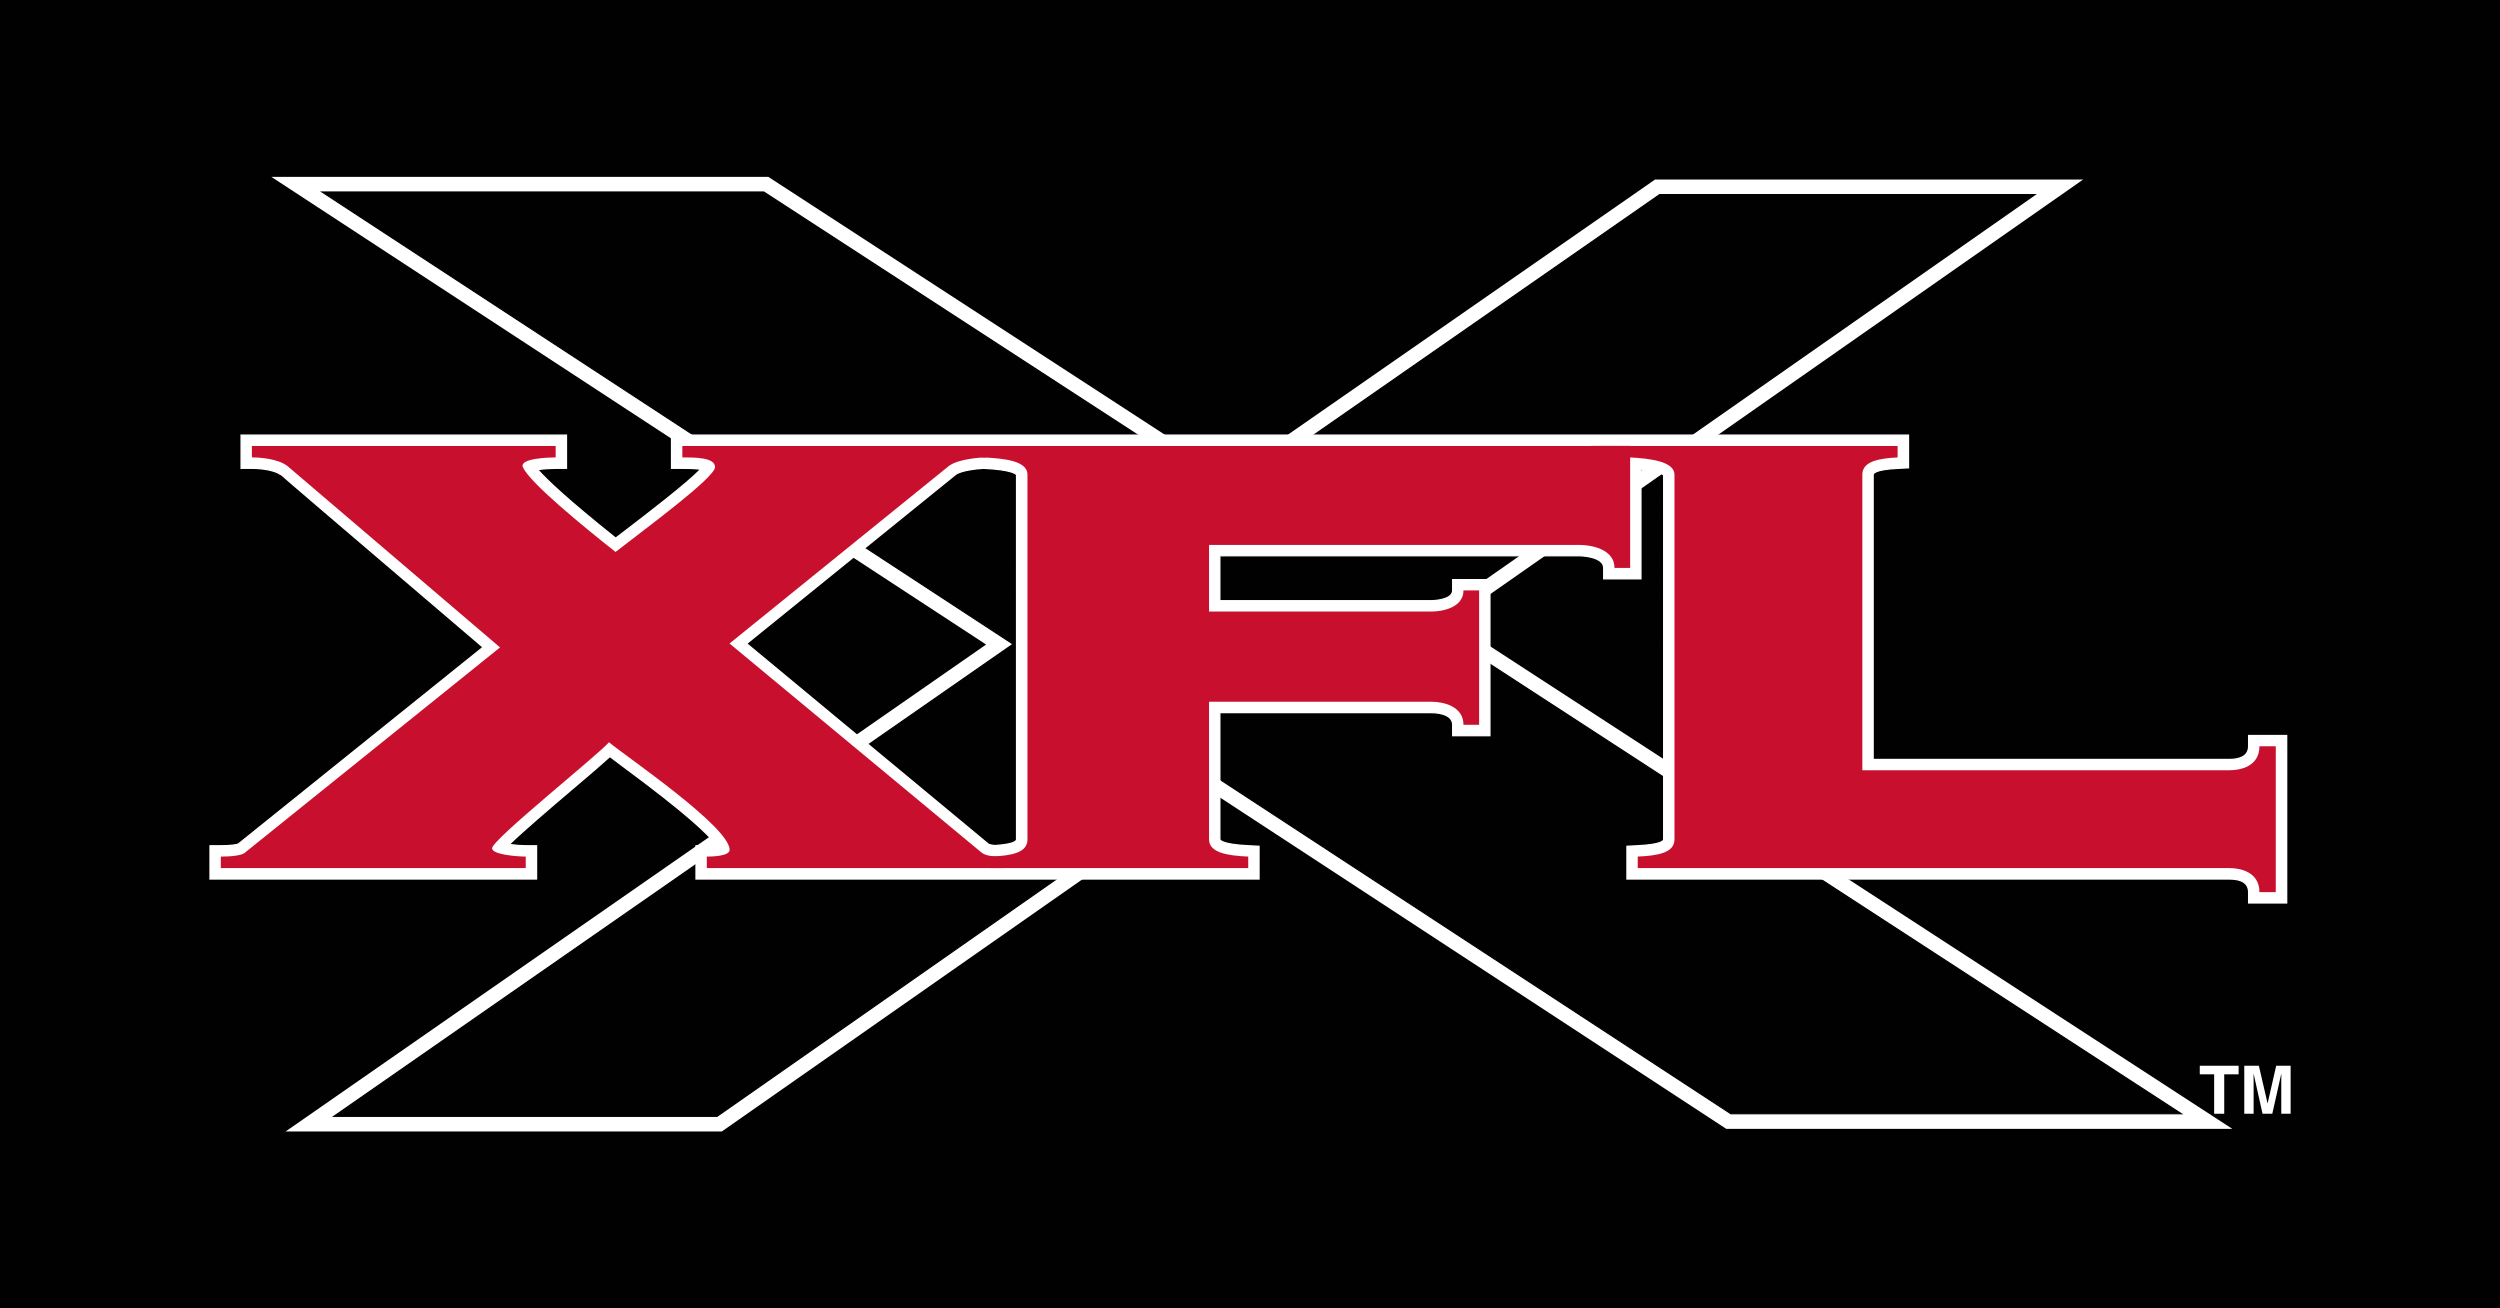<?xml version="1.0" encoding="UTF-8"?>
<!-- Generator: Adobe Illustrator 27.1.1, SVG Export Plug-In . SVG Version: 6.00 Build 0)  -->
<svg xmlns="http://www.w3.org/2000/svg" xmlns:xlink="http://www.w3.org/1999/xlink" version="1.1" id="Layer_1" x="0px" y="0px" viewBox="0 0 1200 628" style="enable-background:new 0 0 1200 628;" xml:space="preserve">
<style type="text/css">
	.Drop_x0020_Shadow{fill:none;}
	.Round_x0020_Corners_x0020_2_x0020_pt{fill:#FFFFFF;stroke:#231F20;stroke-miterlimit:10;}
	.Live_x0020_Reflect_x0020_X{fill:none;}
	.Bevel_x0020_Soft{fill:url(#SVGID_1_);}
	.Dusk{fill:#FFFFFF;}
	.Foliage_GS{fill:#FFDD00;}
	.Pompadour_GS{fill-rule:evenodd;clip-rule:evenodd;fill:#44ADE2;}
	.st0{fill:#010101;}
	.st1{fill:#FFFFFF;}
	.st2{fill:#C8102E;}
</style>
<linearGradient id="SVGID_1_" gradientUnits="userSpaceOnUse" x1="58.227" y1="-142.299" x2="58.934" y2="-141.592">
	<stop offset="0" style="stop-color:#DEDFE3"></stop>
	<stop offset="0.178" style="stop-color:#DADBDF"></stop>
	<stop offset="0.361" style="stop-color:#CECFD3"></stop>
	<stop offset="0.546" style="stop-color:#B9BCBF"></stop>
	<stop offset="0.732" style="stop-color:#9CA0A2"></stop>
	<stop offset="0.918" style="stop-color:#787D7E"></stop>
	<stop offset="1" style="stop-color:#656B6C"></stop>
</linearGradient>
<rect x="-2.5" y="-2.5" class="st0" width="1205" height="633"></rect>
<g>
	<path class="st1" d="M366.174,84.898H130.243c0,0,322.597,211.104,343.085,224.478c-20.092,13.927-336.223,233.727-336.223,233.727   H346.48c0,0,224.626-157.082,234.01-163.652c9.58,6.322,248.145,162.415,248.145,162.415h242.904   c0,0-354.153-230.312-374.8-243.696c19.903-13.927,303.15-211.988,303.15-211.988H794.417c0,0-195.507,135.845-204.794,142.314   c-9.481-6.174-220.827-143.599-220.827-143.599H366.174z"></path>
	<g>
		<path class="st0" d="M683.744,298.368c3.8-2.618,293.08-204.978,293.08-204.978H796.637c0,0-205.137,142.66-206.862,143.845    c-1.78-1.133-223.157-145.077-223.157-145.077h-0.444H154.581c0,0,327.843,214.503,331.686,217.024    c-3.749,2.616-326.003,226.65-326.003,226.65H344.21c0,0,234.408-163.933,236.131-165.121    c1.725,1.138,250.468,163.892,250.468,163.892h216.237C1047.045,534.603,687.642,300.883,683.744,298.368z"></path>
		<path class="st0" d="M344.299,536.116H159.36l0.744-0.516c3.176-2.208,313.324-217.826,325.657-226.411    c-12.539-8.21-328.103-214.68-331.334-216.794l-0.797-0.52h213.073l0.069,0.046c2.188,1.421,216.131,140.532,222.998,144.974    c6.549-4.543,204.679-142.328,206.705-143.737l0.071-0.051h181.176l-0.737,0.516c-2.851,1.994-280.96,196.538-292.734,204.736    c13.207,8.569,359.403,233.701,362.947,236.006l0.801,0.52H830.723l-0.069-0.046c-2.459-1.607-242.998-158.993-250.309-163.785    c-7.01,4.887-233.658,163.389-235.972,165.011L344.299,536.116z M161.17,535.549h182.95    c5.237-3.661,234.367-163.903,236.059-165.07l0.157-0.111l0.161,0.106c1.695,1.117,245.043,160.343,250.397,163.845h215.196    c-19.026-12.371-358.735-233.285-362.5-235.712l-0.357-0.233l0.35-0.239c3.661-2.524,276.062-193.075,292.34-204.462H796.727    c-4.82,3.353-205.098,142.632-206.791,143.797l-0.154,0.106l-0.159-0.101c-1.75-1.115-218.118-141.801-223.09-145.034h-211    c18.026,11.795,327.184,214.072,330.892,216.504l0.35,0.23l-0.343,0.239C482.811,311.941,178.471,523.522,161.17,535.549z"></path>
	</g>
	<g>
		<path class="st1" d="M1079.34,353.033v5.184c0,5.241-4.993,6.323-9.186,6.323c0,0-168.64,0-171.051,0c0-2.42,0-136.686,0-136.686    c0-0.592,0.887-2.519,12.044-3.063l4.937-0.247v-15.698h-1.235H787.649l0,0h-1.232H466.574H322.333v15.945h5.184    c1.828,0,6.024,0,8.838,0.444c-6.174,6.514-25.331,21.234-35.01,28.645c-0.053,0.044-4.099,3.155-5.831,4.44    c-24.148-19.258-33.674-28.587-37.428-32.886c2.469-0.394,5.628-0.642,8.638-0.642h5.188v-15.945H115.722v15.945h5.186    c4.933,0,11.162,0.939,13.927,3.063c0,0-0.198-0.302-0.297-0.495c0.94,1.041,9.723,8.546,97.327,83.311    c-2.268,1.819-117.278,94.317-117.278,94.317c-0.046,0.048-0.099,0.048-0.148,0.142c-0.543,0.256-3.065,0.839-8.444,0.839h-5.186    v15.956h156.737v-15.956h-5.186c-2.372,0-5.435-0.251-7.954-0.647c6.471-6.319,20.299-18.121,29.78-26.162    c8.737-7.408,14.807-12.594,18.565-16.048c1.285,0.988,6.418,4.838,6.418,4.838c31.012,22.906,41.628,33.179,44.645,37.72    c-1.096,0.161-2.473,0.299-4.544,0.299h-5.186v15.956h136.389h16.392h117.469v-15.703l-4.937-0.253    c-13.718-0.647-13.872-2.957-13.872-3.054c0,0,0-58.524,0-60.84c2.425,0,101.723,0,101.723,0c1.681,0,10.04,0.244,10.04,5.822    v5.237h17.877v-74.913h-17.877v5.186c0,4.787-9.941,4.942-10.04,4.942c0,0-99.297,0-101.723,0c0-2.079,0-19.507,0-21.584    c2.425,0,172.893,0,172.893,0c0.092,0,11.357,0.2,11.357,5.831v5.234h17.874v-52.636c9.239,0.935,10.764,2.662,10.916,2.86    c0,0.391,0,174.862,0,174.862c0,0.728-1.234,2.515-12.693,3.054l-4.937,0.253v15.703h289.22c4.194,0,9.186,1.078,9.186,6.314    v5.193h18.266v-80.398H1079.34z M477.579,405.873c-2.075-0.205-2.959-0.489-3.403-0.887    c-0.056-0.062-113.579-94.275-115.802-96.05c2.28-1.879,100.29-81.184,100.29-81.184c2.471-1.875,9.831-2.812,13.43-2.961    c14.814,0.69,15.85,3.063,15.85,3.111c0,0.049,0,175.012,0,175.012C487.944,404.385,484.347,405.385,477.579,405.873z"></path>
		<path class="st1" d="M1097.914,433.74h-18.883v-5.501c0-3.984-2.987-6.006-8.877-6.006H780.625v-16.306l5.23-0.267    c12.053-0.566,12.401-2.524,12.401-2.745V228.172c-0.35-0.339-2.284-1.792-10.298-2.637v52.601h-18.492v-5.543    c0-5.285-10.941-5.52-11.051-5.522H585.832v20.967h101.414c0.097,0,9.732-0.18,9.732-4.633v-5.495h18.494v75.53h-18.494v-5.545    c0-5.246-8.106-5.513-9.732-5.513H585.832v60.532c0.002,0.002,0.518,2.128,13.577,2.745l5.232,0.267v16.306H333.775v-16.573h5.495    c1.845,0,3.095-0.111,4.005-0.228c-3.166-4.449-13.522-14.508-44.29-37.234c-0.002-0.002-4.663-3.498-6.215-4.684    c-3.632,3.325-9.292,8.173-18.383,15.88c-10.337,8.769-22.929,19.546-29.317,25.713c2.39,0.343,5.126,0.553,7.291,0.553h5.495    v16.573H100.5v-16.573h5.495c5.174,0,7.62-0.534,8.239-0.778c0.051-0.06,0.101-0.094,0.134-0.115    c1.149-0.926,110.275-88.688,117.013-94.102c-79.484-67.834-94.038-80.265-96.628-82.662l-0.106,0.097    c-2.699-2.07-8.845-2.998-13.739-2.998h-5.495v-16.562h156.808V225.1h-5.497c-2.703,0-5.596,0.2-8.03,0.555    c4.184,4.689,13.969,14.038,36.827,32.276c1.826-1.363,5.531-4.212,5.63-4.29c8.394-6.429,27.802-21.29,34.561-28.184    c-2.763-0.357-6.524-0.357-8.196-0.357h-5.492v-16.562h594.369v16.302l-5.23,0.26c-11.422,0.557-11.751,2.531-11.751,2.754    v136.377h170.742c4.048,0,8.877-1.043,8.877-6.015v-5.492h18.883V433.74z M1079.648,433.122h17.649v-79.781h-17.649v4.875    c0,4.339-3.284,6.632-9.495,6.632h-171.36V227.854c0-1.034,1.603-2.849,12.336-3.371l4.645-0.233v-15.095H322.641v15.328h4.875    c1.81,0,6.049,0,8.887,0.447l0.58,0.092l-0.405,0.426c-6.37,6.724-26.464,22.109-35.044,28.679    c-0.074,0.06-4.138,3.183-5.835,4.442l-0.191,0.14l-0.187-0.147c-23.737-18.931-33.476-28.355-37.467-32.926l-0.368-0.419    l0.553-0.09c2.575-0.41,5.741-0.645,8.686-0.645h4.88v-15.328H116.03v15.328h4.877c4.746,0,10.667,0.87,13.66,2.807l0.2-0.138    c0.93,1.032,10.494,9.202,97.296,83.284l0.286,0.242l-0.292,0.235c-2.243,1.799-116.126,93.391-117.278,94.316l-0.076,0.058    l-0.048,0.094l-0.085,0.028c-0.638,0.302-3.252,0.868-8.576,0.868h-4.877v15.339h156.119v-15.339h-4.877    c-2.383,0-5.448-0.249-8.002-0.649l-0.608-0.097l0.44-0.431c6.245-6.098,19.206-17.193,29.796-26.176    c9.246-7.841,14.943-12.718,18.556-16.041l0.191-0.175l0.207,0.159c1.285,0.986,6.413,4.836,6.416,4.836    c31.818,23.5,41.879,33.524,44.716,37.796l0.269,0.405l-0.481,0.071c-0.96,0.14-2.347,0.302-4.59,0.302h-4.877v15.339h269.632    v-15.1l-4.645-0.239c-13.483-0.636-14.165-2.913-14.165-3.362v-61.149h102.031c1.727,0,10.349,0.295,10.349,6.13v4.928h17.26    v-74.296h-17.26v4.877c0,5.108-10.245,5.25-10.349,5.25H585.215v-22.201h173.202c0.117,0,11.666,0.166,11.666,6.139v4.926h17.257    v-52.67l0.339,0.035c9.126,0.923,10.874,2.646,11.132,2.98l0.062,0.083v174.968c0,1.255-2.252,2.858-12.988,3.362l-4.643,0.239    v15.1h288.911c6.211,0,9.495,2.289,9.495,6.623V433.122z M477.575,406.184l-0.025-0.002c-1.999-0.198-3.037-0.477-3.581-0.965    c-0.58-0.5-113.381-94.118-115.788-96.039l-0.297-0.237l0.295-0.244c2.254-1.858,99.311-80.391,100.292-81.183    c2.503-1.902,9.676-2.867,13.61-3.031c15.988,0.744,16.173,3.392,16.173,3.42v175.012c0,1.681-3.484,2.75-10.651,3.268    L477.575,406.184z M358.862,308.936c6.69,5.492,115.346,95.622,115.544,95.846c0.398,0.355,1.386,0.603,3.178,0.781    c9.071-0.656,10.052-2.07,10.052-2.648V227.985c-0.226-0.281-2.291-2.266-15.556-2.885c-3.231,0.136-10.756,1.022-13.23,2.899    C457.899,228.768,365.124,303.838,358.862,308.936z"></path>
	</g>
	<g>
		<path class="st2" d="M105.995,416.683v-5.522c4.79,0,10.664-0.445,12.048-2.28l121.971-98.121l-102.022-87.056    c-4.788-3.652-13.674-4.145-17.085-4.145v-5.481h145.817v5.481c-2.764,0-17.527,0.341-15.749,4.64    c3.015,7.254,28.737,28.295,44.49,40.741c14.268-11.162,47.754-35.7,47.754-40.741c0-4.64-9.529-4.64-15.703-4.64v-5.481h145.568    v5.481c-1.331,0-12.882,0.493-17.671,4.145l-105.232,85.181l120.536,99.995c2.075,1.835,4.787,2.28,10.959,2.28v5.522H339.27    v-5.522c1.375,0,10.959,0,10.959-3.213c0-11.065-49.531-44.689-57.923-51.654c-6.125,6.86-56.097,46.717-56.097,50.862    c0,3.215,12.744,4.005,16.15,4.005v5.522H105.995z"></path>
		<path class="st2" d="M803.75,227.854c0-6.422-11.802-7.802-21.584-8.295v-5.481h128.689v5.481    c-9.138,0.493-16.935,1.872-16.935,8.295v141.869h176.235c5.23,0,14.37-1.828,14.37-11.507h7.85v70.021h-7.85    c0-9.669-9.14-11.555-14.37-11.555H786.117v-5.522c9.78-0.445,17.633-1.836,17.633-8.247V227.854z"></path>
		<path class="st2" d="M763.95,214.028c-0.057,0-0.149,0.051-0.246,0.051H471.753v5.481c11.263,0.493,21.432,1.872,21.432,8.295    v175.06c0,6.411-7.51,7.802-17.529,8.247v5.522h123.496v-5.522c-9.971-0.445-18.812-1.836-18.812-8.247v-66.072h106.906    c4.99,0,15.221,1.874,15.221,11.053h7.51v-64.49h-7.51c0,8.297-10.231,10.126-15.221,10.126H580.34v-31.952h178.077    c4.985,0,16.539,1.828,16.539,11.014h7.512v-58.565H763.95z"></path>
	</g>
	<g>
		<path class="st1" d="M1055.891,511.557h18.644v4.12h-6.906v18.927h-4.834v-18.927h-6.904V511.557z"></path>
		<path class="st1" d="M1088.444,529.673l4.131-18.116h6.925v23.047h-4.486v-15.57c0-0.451,0.028-1.059,0.028-1.893    c0-0.781,0-1.43,0-1.865l-4.338,19.328h-4.684l-4.304-19.328c0,0.435,0,1.085,0,1.865c0.023,0.834,0.023,1.442,0.023,1.893v15.57    h-4.486v-23.047h7.005L1088.444,529.673z"></path>
	</g>
</g>
</svg>
